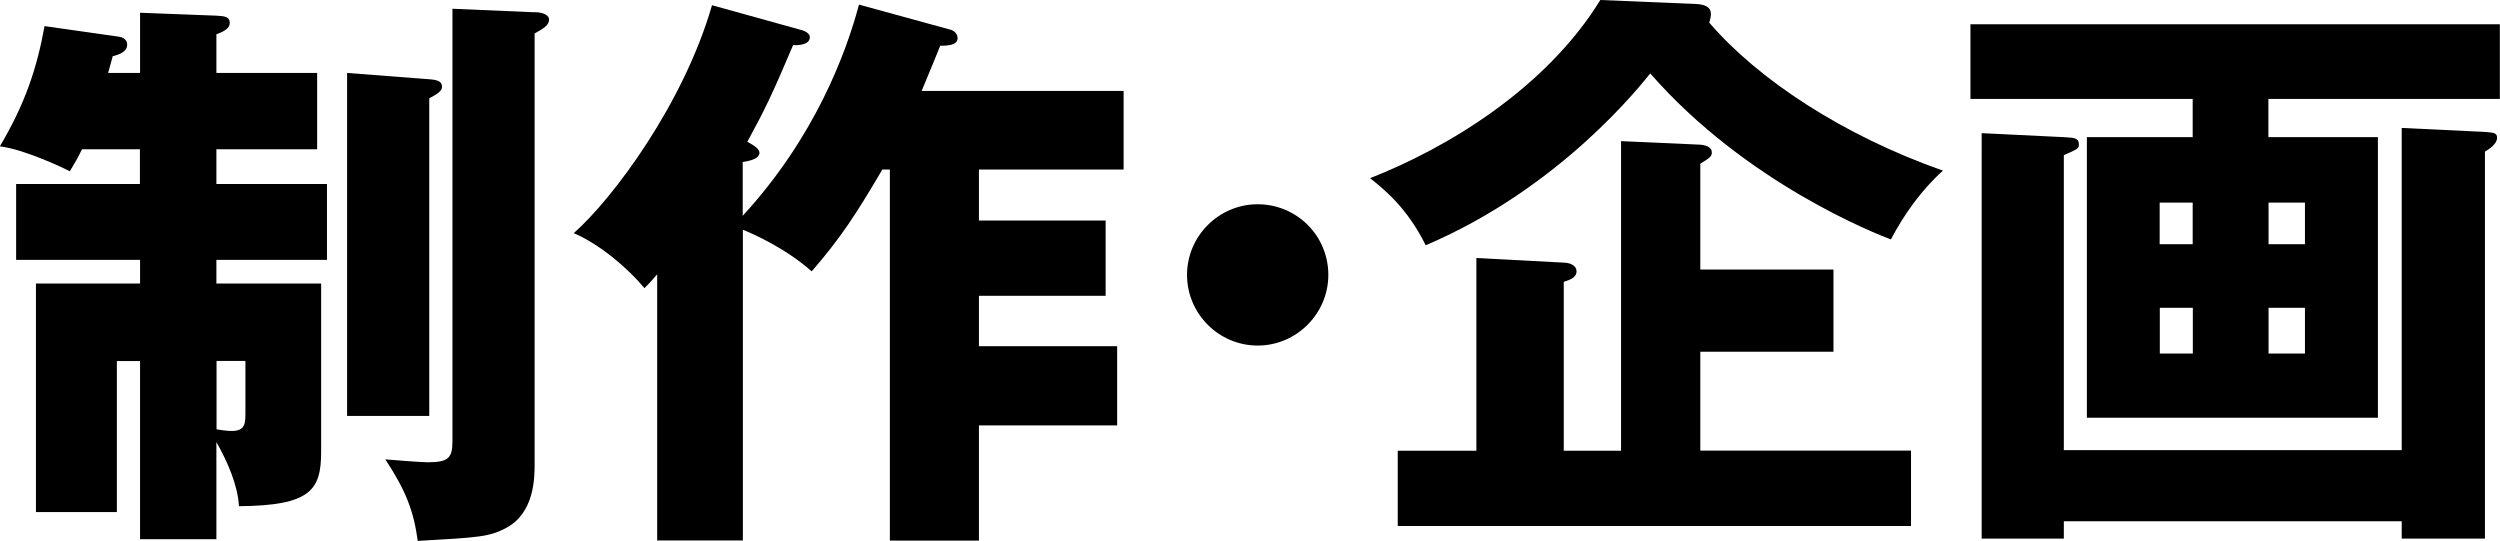 <?xml version="1.0" encoding="UTF-8"?><svg id="_レイヤー_2" xmlns="http://www.w3.org/2000/svg" viewBox="0 0 162.78 35.23"><g id="_レイヤー_2-2"><path d="M9.12,4.75V.83l4.97.19c.53.04.87.04.87.49,0,.34-.41.56-.87.72v2.52h6.56v4.97h-6.56v2.26h7.2v4.94h-7.2v1.54h6.82v10.96c0,2.49-.68,3.5-5.35,3.54-.08-1.39-.75-2.9-1.47-4.18v6.33h-4.97v-11.6h-1.51v9.83H2.34v-14.88h6.78v-1.54H1.05v-4.94h8.06v-2.26h-3.77c-.26.53-.45.87-.79,1.43-.45-.23-2.98-1.43-4.56-1.62C1.66,6.71,2.41,4.41,2.9,1.7l4.78.68c.38.04.6.23.6.53,0,.45-.49.64-.94.75-.11.41-.23.83-.3,1.09h2.07ZM14.09,27.95c.6.11.9.11,1.02.11.87,0,.87-.53.87-1.21v-3.35h-1.88v4.45ZM27.95,5.16c.56.04.83.15.83.49,0,.26-.26.45-.83.75v20.68h-5.35V4.75l5.35.41ZM34.81.79c.26,0,.94.08.94.49,0,.38-.41.6-.94.9v28.03c0,.87,0,3.2-1.88,4.18-1.09.56-1.66.6-5.73.83-.26-1.92-.75-3.24-2.11-5.31.41.04,2.37.19,2.75.19,1.39,0,1.62-.3,1.62-1.39V.57l5.35.23Z"/><path d="M61.86,1.92c.26.08.49.26.49.57,0,.45-.64.49-1.13.49-.08.19-.79,1.96-1.21,2.94h13.15v5.12h-9.42v3.32h8.25v4.9h-8.25v3.28h9v5.16h-9v7.5h-5.8V11.04h-.49c-1.73,2.94-2.71,4.45-4.6,6.63-1.73-1.54-3.92-2.49-4.48-2.71v20.23h-5.58v-17.33c-.3.34-.45.53-.83.9-1.02-1.24-2.9-2.86-4.6-3.58,2.56-2.26,7.16-8.44,9-14.84l5.84,1.62c.3.08.53.26.53.45,0,.57-.87.53-1.09.53-1.39,3.28-1.85,4.22-2.98,6.29.49.26.79.49.79.72,0,.45-.87.56-1.09.6v3.5c4.71-5.12,6.74-10.62,7.57-13.75l5.91,1.62Z"/><path d="M86.49,17.9c0,2.52-2.07,4.6-4.6,4.6s-4.6-2.07-4.6-4.6,2.07-4.6,4.6-4.6,4.6,2.03,4.6,4.6Z"/><path d="M110.42.26c.98.04.98.49.98.68,0,.11-.04.34-.11.53,3.16,3.69,8.7,7.35,15.22,9.64-1.43,1.28-2.56,2.9-3.39,4.48-.9-.34-9.42-3.65-15.67-10.81-.49.6-5.76,7.42-14.62,11.19-1.24-2.52-2.83-3.73-3.62-4.37,5.01-1.96,11.45-5.84,14.99-11.6l6.22.26ZM124.43,29.35v4.9h-33.42v-4.9h5.12v-12.55l5.69.3c.26,0,.83.11.83.57,0,.41-.45.56-.83.68v11h3.73V9.19l5.16.23c.49.04.75.23.75.49s-.08.34-.75.75v6.89h8.67v5.35h-8.67v6.44h13.71Z"/><path d="M147.71,8.93h7.12v18.27h-18.95V8.93h6.89v-2.49h-14.47V1.58h34.47v4.86h-15.07v2.49ZM156.38,29.31V8.33l5.42.26c.6.04.79.08.79.38,0,.41-.53.75-.79.9v25.2h-5.42v-1.13h-22v1.13h-5.35V8.67l5.35.26c.68.04.98.04.98.49,0,.26-.11.3-.98.68v19.21h22ZM142.77,15.9v-2.71h-2.15v2.71h2.15ZM140.63,20.04v2.98h2.15v-2.98h-2.15ZM150.08,15.9v-2.71h-2.37v2.71h2.37ZM147.71,20.04v2.98h2.37v-2.98h-2.37Z"/></g></svg>